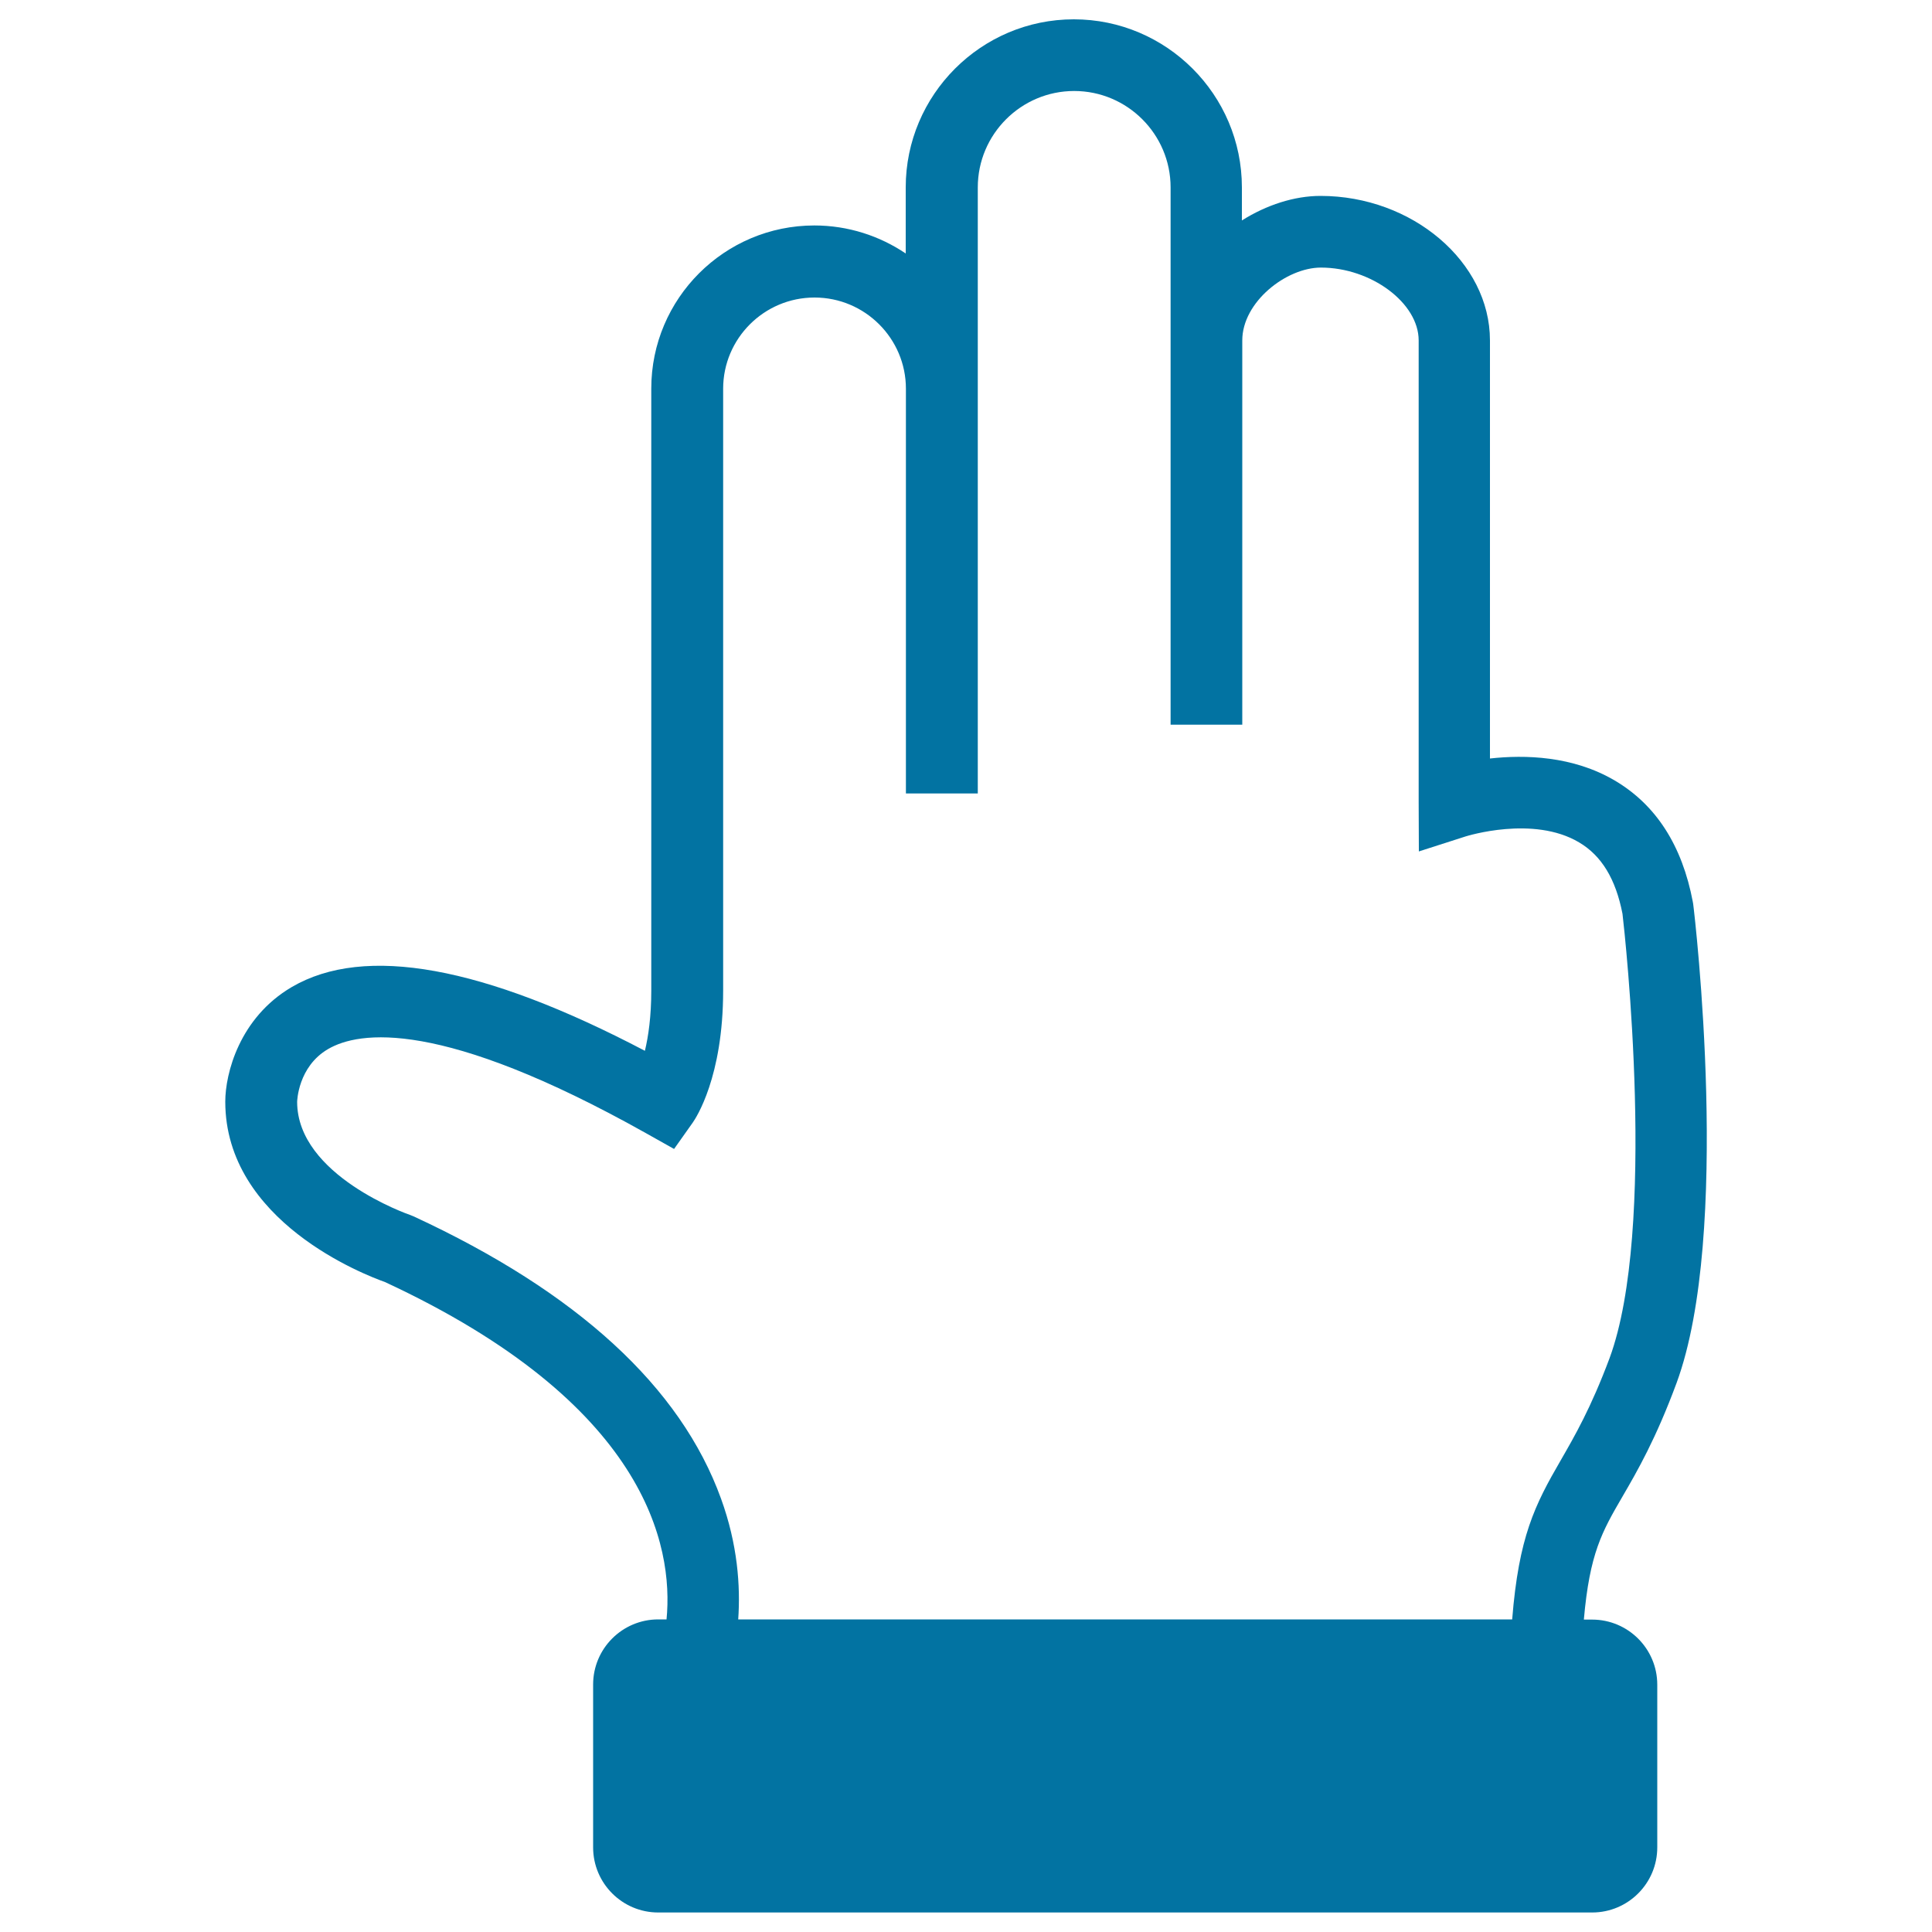 <svg xmlns="http://www.w3.org/2000/svg" viewBox="0 0 1000 1000" style="fill:#0273a2">
<title>Hand Counting Four SVG icon</title>
<g><path d="M867.8,715.8c28.5-77.5,9.5-240.9,8.6-247.8l-0.2-1.2c-5.5-29.1-19-50.2-40.4-62.8c-21.7-12.8-46.6-13.4-64.6-11.4V176.2c0-40.6-40.2-74.8-87.7-74.8c-13.6,0-28,4.7-40.7,12.7V97c0-48-39.1-87-87-87c-48,0-87,39.1-87,87v34.2c-13.5-9.1-29.8-14.5-47.3-14.5c-46.5,0-84.4,37.8-84.4,84.4v311.6c0,13.4-1.5,23.7-3.3,31.2c-83.6-43.9-145.1-55.1-182.8-33c-27.1,15.9-34.4,44.8-34.4,59.3c0,62,72.3,89.7,82.7,93.4C334.4,726.4,348.7,799.9,345,838.2h-4.3c-18.6,0-33.7,15.1-33.7,33.7v84.3c0,18.6,15.1,33.7,33.7,33.7h483.4c18.6,0,33.7-15.1,33.7-33.7V872c0-18.6-15.1-33.7-33.7-33.7h-4.3c3-34.3,9.4-45.5,20-63.7C847.6,761.2,857.1,744.7,867.8,715.8z M807.8,755.9c-13.4,23.1-21.7,39.6-25.1,82.3H382.1c1.2-17.3-0.3-38.8-8.9-62.5c-20.9-57.8-74.4-106.9-159.1-146.1l-2-0.8c-0.6-0.2-58.3-20.3-58.3-58.5c0-0.2,0.4-18.2,16-27.3c15.9-9.3,58.4-16,164.5,43.5l14.6,8.2l9.7-13.7c1.6-2.3,15.7-23.5,15.7-68.3V201.2c0-26,21.2-47.2,47.3-47.2c26.1,0,47.3,21.2,47.3,47.2v209.5h37.2V97c0-27.5,22.4-49.9,49.9-49.9c27.5,0,49.9,22.4,49.9,49.9v79.2v161.9v37h37.1v-37V176.2c0-19.9,22.8-37.7,40.7-37.7c26,0,50.6,18.3,50.6,37.7v239l0.1,25.5l24.3-7.8c0.4-0.1,34.9-11,58.6,3.1c11.7,6.9,19,19,22.5,37c1.3,11,18,163-6.7,230C823.4,728.9,815.1,743.2,807.8,755.9z"/></g>
</svg>
